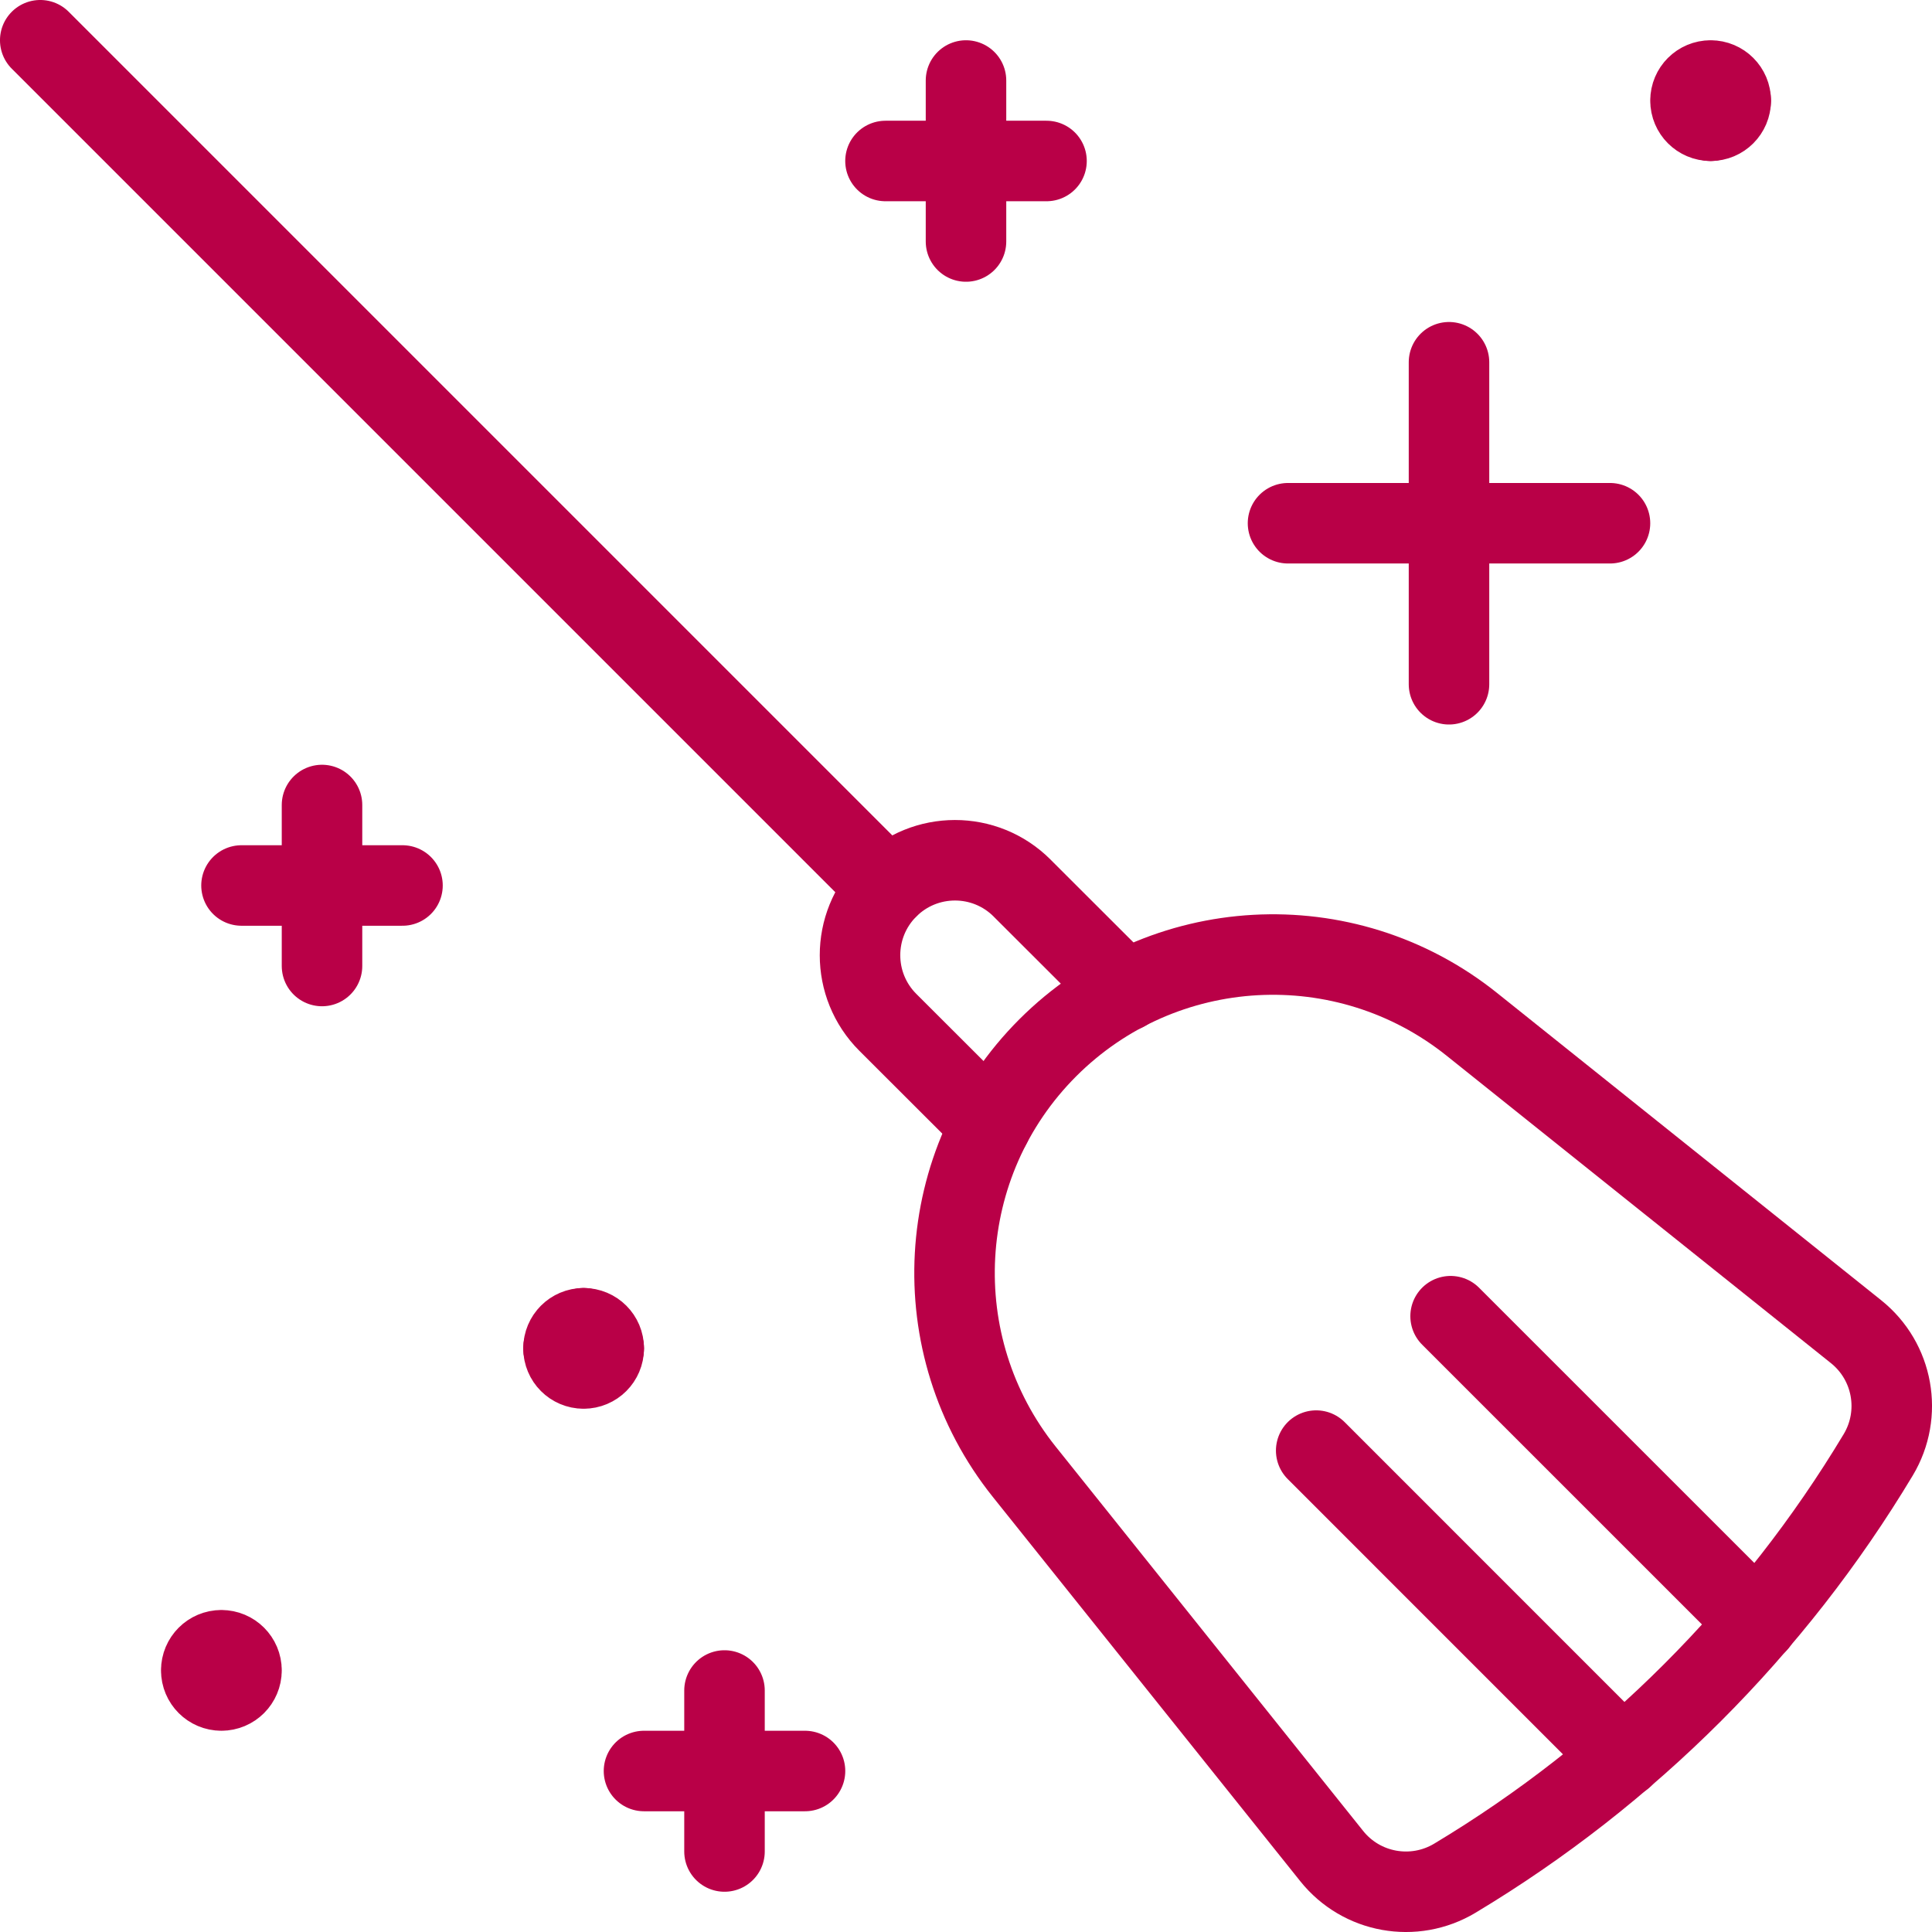 <svg xmlns="http://www.w3.org/2000/svg" width="58" height="58" viewBox="0 0 58 58">
    <g fill="none" fill-rule="evenodd" stroke="#b90047" stroke-linecap="round" stroke-linejoin="round" stroke-width="2.417">
        <path d="M55.386 42.674h0c-3.13 5.216-7.496 9.581-12.712 12.712h0c-1.225.734-2.803.45-3.695-.665l-9.23-11.537h0c-3.041-3.803-2.737-9.285.706-12.729h0c3.444-3.443 8.926-3.747 12.729-.705l11.537 9.229h0c1.115.892 1.399 2.47.665 3.695h0zM25.656 25.656L.208.208" transform="translate(1 1)"/>
        <path d="M28.744 32.778l-3.09-3.086h0c-1.114-1.113-1.114-2.917-.002-4.03l.001-.001h0c1.113-1.113 2.917-1.114 4.03-.002l.001.002 3.094 3.09M47.72 51.756L38.513 42.548M51.756 47.72L42.548 38.513M6.25 25.583L11.083 25.583M8.667 23.167L8.667 28M25.583 3.833L30.417 3.833M28 1.417L28 6.25M18.333 52.167L23.167 52.167M20.75 49.75L20.75 54.583M37.667 14.708L47.333 14.708M42.5 9.875L42.5 19.542M16.52 38.875h0c.335 0 .605.27.605.604" transform="translate(1 1)"/>
        <path d="M15.917 39.48h0c0-.334.27-.605.604-.605" transform="translate(1 1)"/>
        <path d="M16.52 40.083h0c-.333 0-.603-.27-.603-.604 0 0 0 0 0 0M17.125 39.48h0c0 .333-.27.603-.604.603M5.646 48.542h0c.334 0 .604.27.604.604M5.042 49.146h0c0-.334.27-.604.604-.604M5.646 49.75h0c-.334 0-.604-.27-.604-.604 0 0 0 0 0 0M6.25 49.146h0c0 .334-.27.604-.604.604M50.354 1.417h0c.334 0 .604.27.604.604M49.75 2.02h0c0-.333.27-.603.604-.603M50.354 2.625h0c-.333 0-.604-.27-.604-.604 0 0 0 0 0 0" transform="translate(1 1)"/>
        <path d="M50.958 2.02h0c0 .335-.27.605-.604.605" transform="translate(1 1)"/>
    </g>
</svg>
